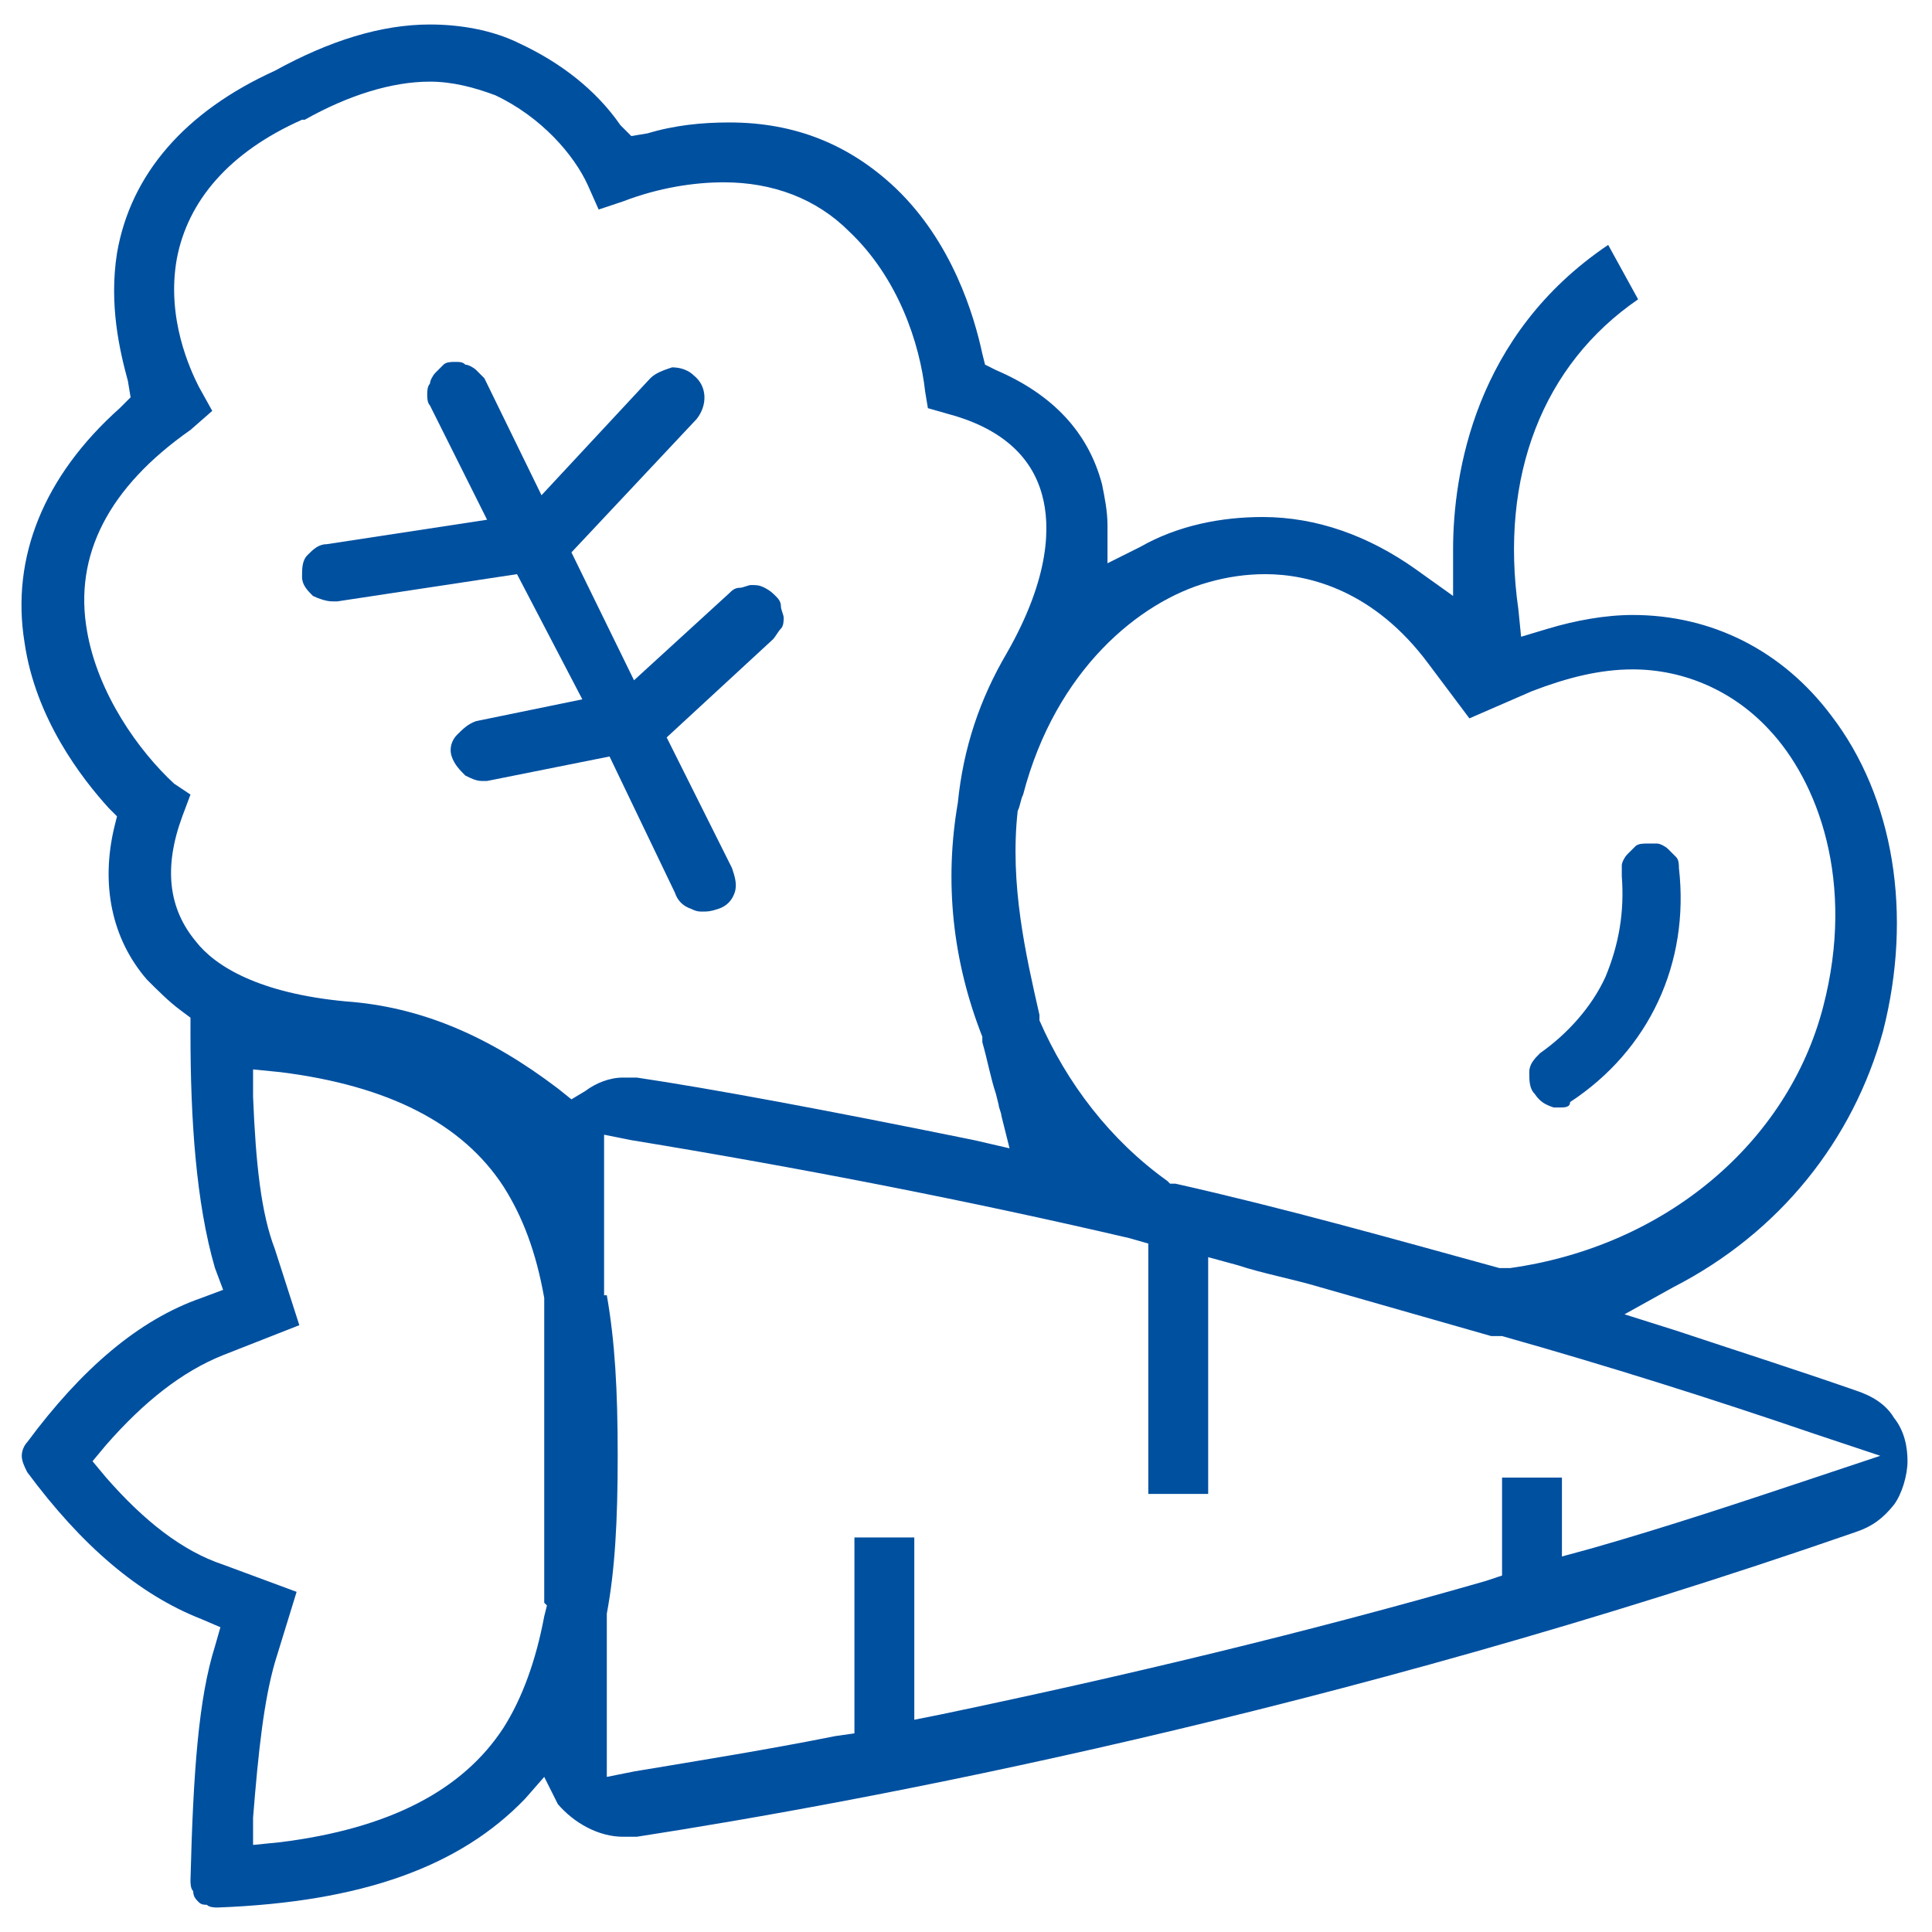<?xml version="1.0" encoding="UTF-8"?> <svg xmlns="http://www.w3.org/2000/svg" xmlns:xlink="http://www.w3.org/1999/xlink" version="1.1" id="Слой_1" x="0px" y="0px" viewBox="0 0 71 71" style="enable-background:new 0 0 71 71;" xml:space="preserve"> <style type="text/css"> .st0{fill:#0050A0;} .st1{fill-rule:evenodd;clip-rule:evenodd;fill:#0050A0;} </style> <path class="st0" d="M57.3,40.7c-0.1,0-0.2,0-0.2,0c-0.3-0.1-0.5-0.2-0.7-0.5c-0.2-0.2-0.2-0.5-0.2-0.8c0-0.3,0.2-0.5,0.4-0.7 c1-0.7,1.9-1.7,2.4-2.8c0.5-1.2,0.7-2.4,0.6-3.7c0-0.1,0-0.3,0-0.4c0-0.1,0.1-0.3,0.2-0.4c0.1-0.1,0.2-0.2,0.3-0.3 c0.1-0.1,0.3-0.1,0.4-0.1c0,0,0.1,0,0.1,0c0.1,0,0.2,0,0.3,0c0.1,0,0.3,0.1,0.4,0.2c0.1,0.1,0.2,0.2,0.3,0.3 c0.1,0.1,0.1,0.3,0.1,0.4c0.4,3.5-1.1,6.7-4,8.6C57.7,40.7,57.5,40.7,57.3,40.7z M25.8,33.5c-0.1,0-0.2,0-0.4-0.1 c-0.3-0.1-0.5-0.3-0.6-0.6l-2.4-5l-4.5,0.9c-0.1,0-0.1,0-0.2,0c-0.2,0-0.4-0.1-0.6-0.2c-0.2-0.2-0.4-0.4-0.5-0.7 c-0.1-0.3,0-0.6,0.2-0.8c0.2-0.2,0.4-0.4,0.7-0.5l3.9-0.8L19,21.1l-6.6,1c-0.1,0-0.1,0-0.2,0c-0.2,0-0.5-0.1-0.7-0.2 c-0.2-0.2-0.4-0.4-0.4-0.7c0-0.3,0-0.6,0.2-0.8c0.2-0.2,0.4-0.4,0.7-0.4l5.9-0.9l-2.1-4.2c-0.1-0.1-0.1-0.3-0.1-0.4 c0-0.1,0-0.3,0.1-0.4c0-0.1,0.1-0.3,0.2-0.4c0.1-0.1,0.2-0.2,0.3-0.3c0.1-0.1,0.3-0.1,0.4-0.1c0,0,0,0,0,0c0.2,0,0.3,0,0.4,0.1 c0.1,0,0.3,0.1,0.4,0.2c0.1,0.1,0.2,0.2,0.3,0.3l2.1,4.3l4-4.3c0.2-0.2,0.5-0.3,0.8-0.4c0,0,0,0,0,0c0.3,0,0.6,0.1,0.8,0.3 c0.5,0.4,0.5,1.1,0.1,1.6l-4.6,4.9l2.3,4.7l3.5-3.2c0.1-0.1,0.2-0.2,0.4-0.2c0.1,0,0.3-0.1,0.4-0.1c0.2,0,0.3,0,0.5,0.1 s0.3,0.2,0.4,0.3c0.1,0.1,0.2,0.2,0.2,0.4c0,0.1,0.1,0.3,0.1,0.4c0,0.1,0,0.3-0.1,0.4c-0.1,0.1-0.2,0.3-0.3,0.4l-3.9,3.6l2.4,4.8 c0.1,0.3,0.2,0.6,0.1,0.9c-0.1,0.3-0.3,0.5-0.6,0.6C26.1,33.5,26,33.5,25.8,33.5z"></path> <path class="st1" d="M8,70.1c-0.1,0-0.3,0-0.4-0.1C7.5,70,7.4,70,7.3,69.9s-0.2-0.2-0.2-0.4C7,69.4,7,69.2,7,69.1 c0.1-4,0.3-6.7,0.9-8.6l0.2-0.7l-0.7-0.3C5.1,58.6,3,56.8,1,54.1c-0.1-0.2-0.2-0.4-0.2-0.6S0.9,53.1,1,53c2-2.7,4.1-4.5,6.4-5.3 l0.8-0.3l-0.3-0.8C7.2,44.2,7,41.1,7,38c0,0,0-0.1,0-0.1L7,37.4l-0.4-0.3c-0.4-0.3-0.8-0.7-1.2-1.1c-1.3-1.5-1.7-3.5-1.2-5.6 l0.1-0.4l-0.3-0.3c-1-1.1-2.7-3.3-3.1-6.1c-0.5-3.1,0.7-6.1,3.5-8.6l0.4-0.4L4.7,14C4.4,12.9,4,11.2,4.3,9.3 c0.5-2.9,2.5-5.2,5.8-6.7c2-1.1,3.9-1.7,5.7-1.7c1.1,0,2.3,0.2,3.3,0.7c1.5,0.7,2.8,1.7,3.7,3L23.2,5l0.6-0.1c1-0.3,2-0.4,3-0.4 c2.4,0,4.4,0.8,6.1,2.4c2.1,2,2.9,4.7,3.2,6.1l0.1,0.4l0.4,0.2c2.1,0.9,3.4,2.3,3.9,4.2c0.1,0.5,0.2,1,0.2,1.5l0,1.4l1.2-0.6 c1.4-0.8,3-1.1,4.5-1.1c2,0,3.9,0.7,5.6,1.9l1.4,1l0-1.7c0-2.8,0.8-7.9,5.7-11.2l1.1,2c-3.5,2.4-5.1,6.5-4.4,11.4l0.1,1l1-0.3 c1-0.3,2.1-0.5,3.1-0.5c2.9,0,5.5,1.3,7.3,3.7c2.3,3,3,7.3,1.9,11.6c-1.1,4-3.8,7.4-7.7,9.4l-1.8,1l1.9,0.6c2.1,0.7,4.3,1.4,6.6,2.2 c0.6,0.2,1.1,0.5,1.4,1c0.4,0.5,0.5,1.1,0.5,1.6s-0.2,1.2-0.5,1.6c-0.4,0.5-0.8,0.8-1.4,1c-19.3,6.7-36.4,9.9-44.8,11.2 c-0.2,0-0.3,0-0.5,0c-0.9,0-1.8-0.5-2.4-1.2L20,65.3l-0.7,0.8C16.9,68.6,13.3,69.9,8,70.1L8,70.1z M10.1,61.1 c-0.4,1.4-0.6,3.2-0.8,5.7l0,1l1-0.1c4-0.5,6.7-1.9,8.2-4.2c0.7-1.1,1.2-2.5,1.5-4.1l0.1-0.4L20,58.9V47.8l0-0.1 c-0.3-1.7-0.8-3-1.5-4.1c-1.5-2.3-4.2-3.7-8.2-4.2l-1-0.1l0,1c0.1,2.5,0.3,4.3,0.8,5.6l0.9,2.8l-2.8,1.1c-1.5,0.6-2.9,1.7-4.3,3.3 l-0.5,0.6l0.5,0.6c1.4,1.6,2.8,2.7,4.3,3.2l2.7,1L10.1,61.1z M22.3,47.6L22.3,47.6c0.3,1.7,0.4,3.5,0.4,5.9c0,2.4-0.1,4.2-0.4,5.8 l0,0.1v5.9l1-0.2c2.4-0.4,4.9-0.8,7.4-1.3l0.7-0.1v-7.2h2.2v6.7l1-0.2c6.7-1.4,13.4-3,20-4.9l0.6-0.2v-3.6h2.2v2.9l1.1-0.3 c2.8-0.8,5.5-1.7,8.2-2.6l2.4-0.8l-2.4-0.8c-3.8-1.3-7.6-2.5-11.5-3.6l-0.2,0l-0.2,0l-6.3-1.8c-1-0.3-2.1-0.5-3-0.8l-1.1-0.3v8.7 h-2.2v-9.2l-0.7-0.2c-6-1.4-12.2-2.6-18.3-3.6l-1-0.2V47.6z M46.5,21.1c-0.7,0-1.4,0.1-2.1,0.3c-2.5,0.7-5.6,3.2-6.8,7.8 c-0.1,0.2-0.1,0.4-0.2,0.6c-0.3,2.7,0.3,5.3,0.8,7.5l0,0.1l0,0.1c1,2.3,2.6,4.4,4.7,5.9l0.1,0.1l0.2,0c4,0.9,7.9,2,11.9,3.1l0.2,0 l0.2,0c5.7-0.8,10.2-4.6,11.5-9.6c1.2-4.6-0.2-8.3-2-10.2c-1.3-1.4-3.1-2.2-5-2.2c-1.2,0-2.4,0.3-3.7,0.8l-2.3,1l-1.5-2 C50.5,21.7,48.1,21.1,46.5,21.1z M22.9,39.6c0.2,0,0.3,0,0.5,0c2.7,0.4,7,1.2,12.4,2.3l1.3,0.3L36.8,41c0-0.1-0.1-0.3-0.1-0.4 l-0.1-0.4c-0.2-0.6-0.3-1.2-0.5-1.9l0-0.1l0-0.1c-1.1-2.8-1.4-5.7-0.9-8.6c0.2-2,0.8-3.8,1.8-5.5c1.6-2.8,1.6-4.7,1.3-5.8 c-0.4-1.5-1.6-2.5-3.5-3l-0.7-0.2L34,14.4c-0.2-1.8-1-4.2-2.8-5.9c-1.2-1.2-2.8-1.8-4.6-1.8c-1.1,0-2.4,0.2-3.7,0.7l-0.9,0.3 l-0.4-0.9c-0.5-1.1-1.7-2.5-3.4-3.3c-0.8-0.3-1.6-0.5-2.4-0.5c-1.4,0-3,0.5-4.6,1.4l-0.1,0c-2.7,1.2-4.2,3-4.6,5.1 c-0.4,2.2,0.5,4.1,0.8,4.7l0.5,0.9L7,15.8c-3,2.1-4.3,4.6-3.8,7.4c0.4,2.3,1.9,4.4,3.2,5.6L7,29.2L6.7,30c-0.7,1.9-0.5,3.4,0.5,4.6 c0.7,0.9,2.3,1.9,5.5,2.2c2.8,0.2,5.3,1.3,7.8,3.2l0.5,0.4l0.5-0.3C21.9,39.8,22.4,39.6,22.9,39.6z"></path> </svg> 